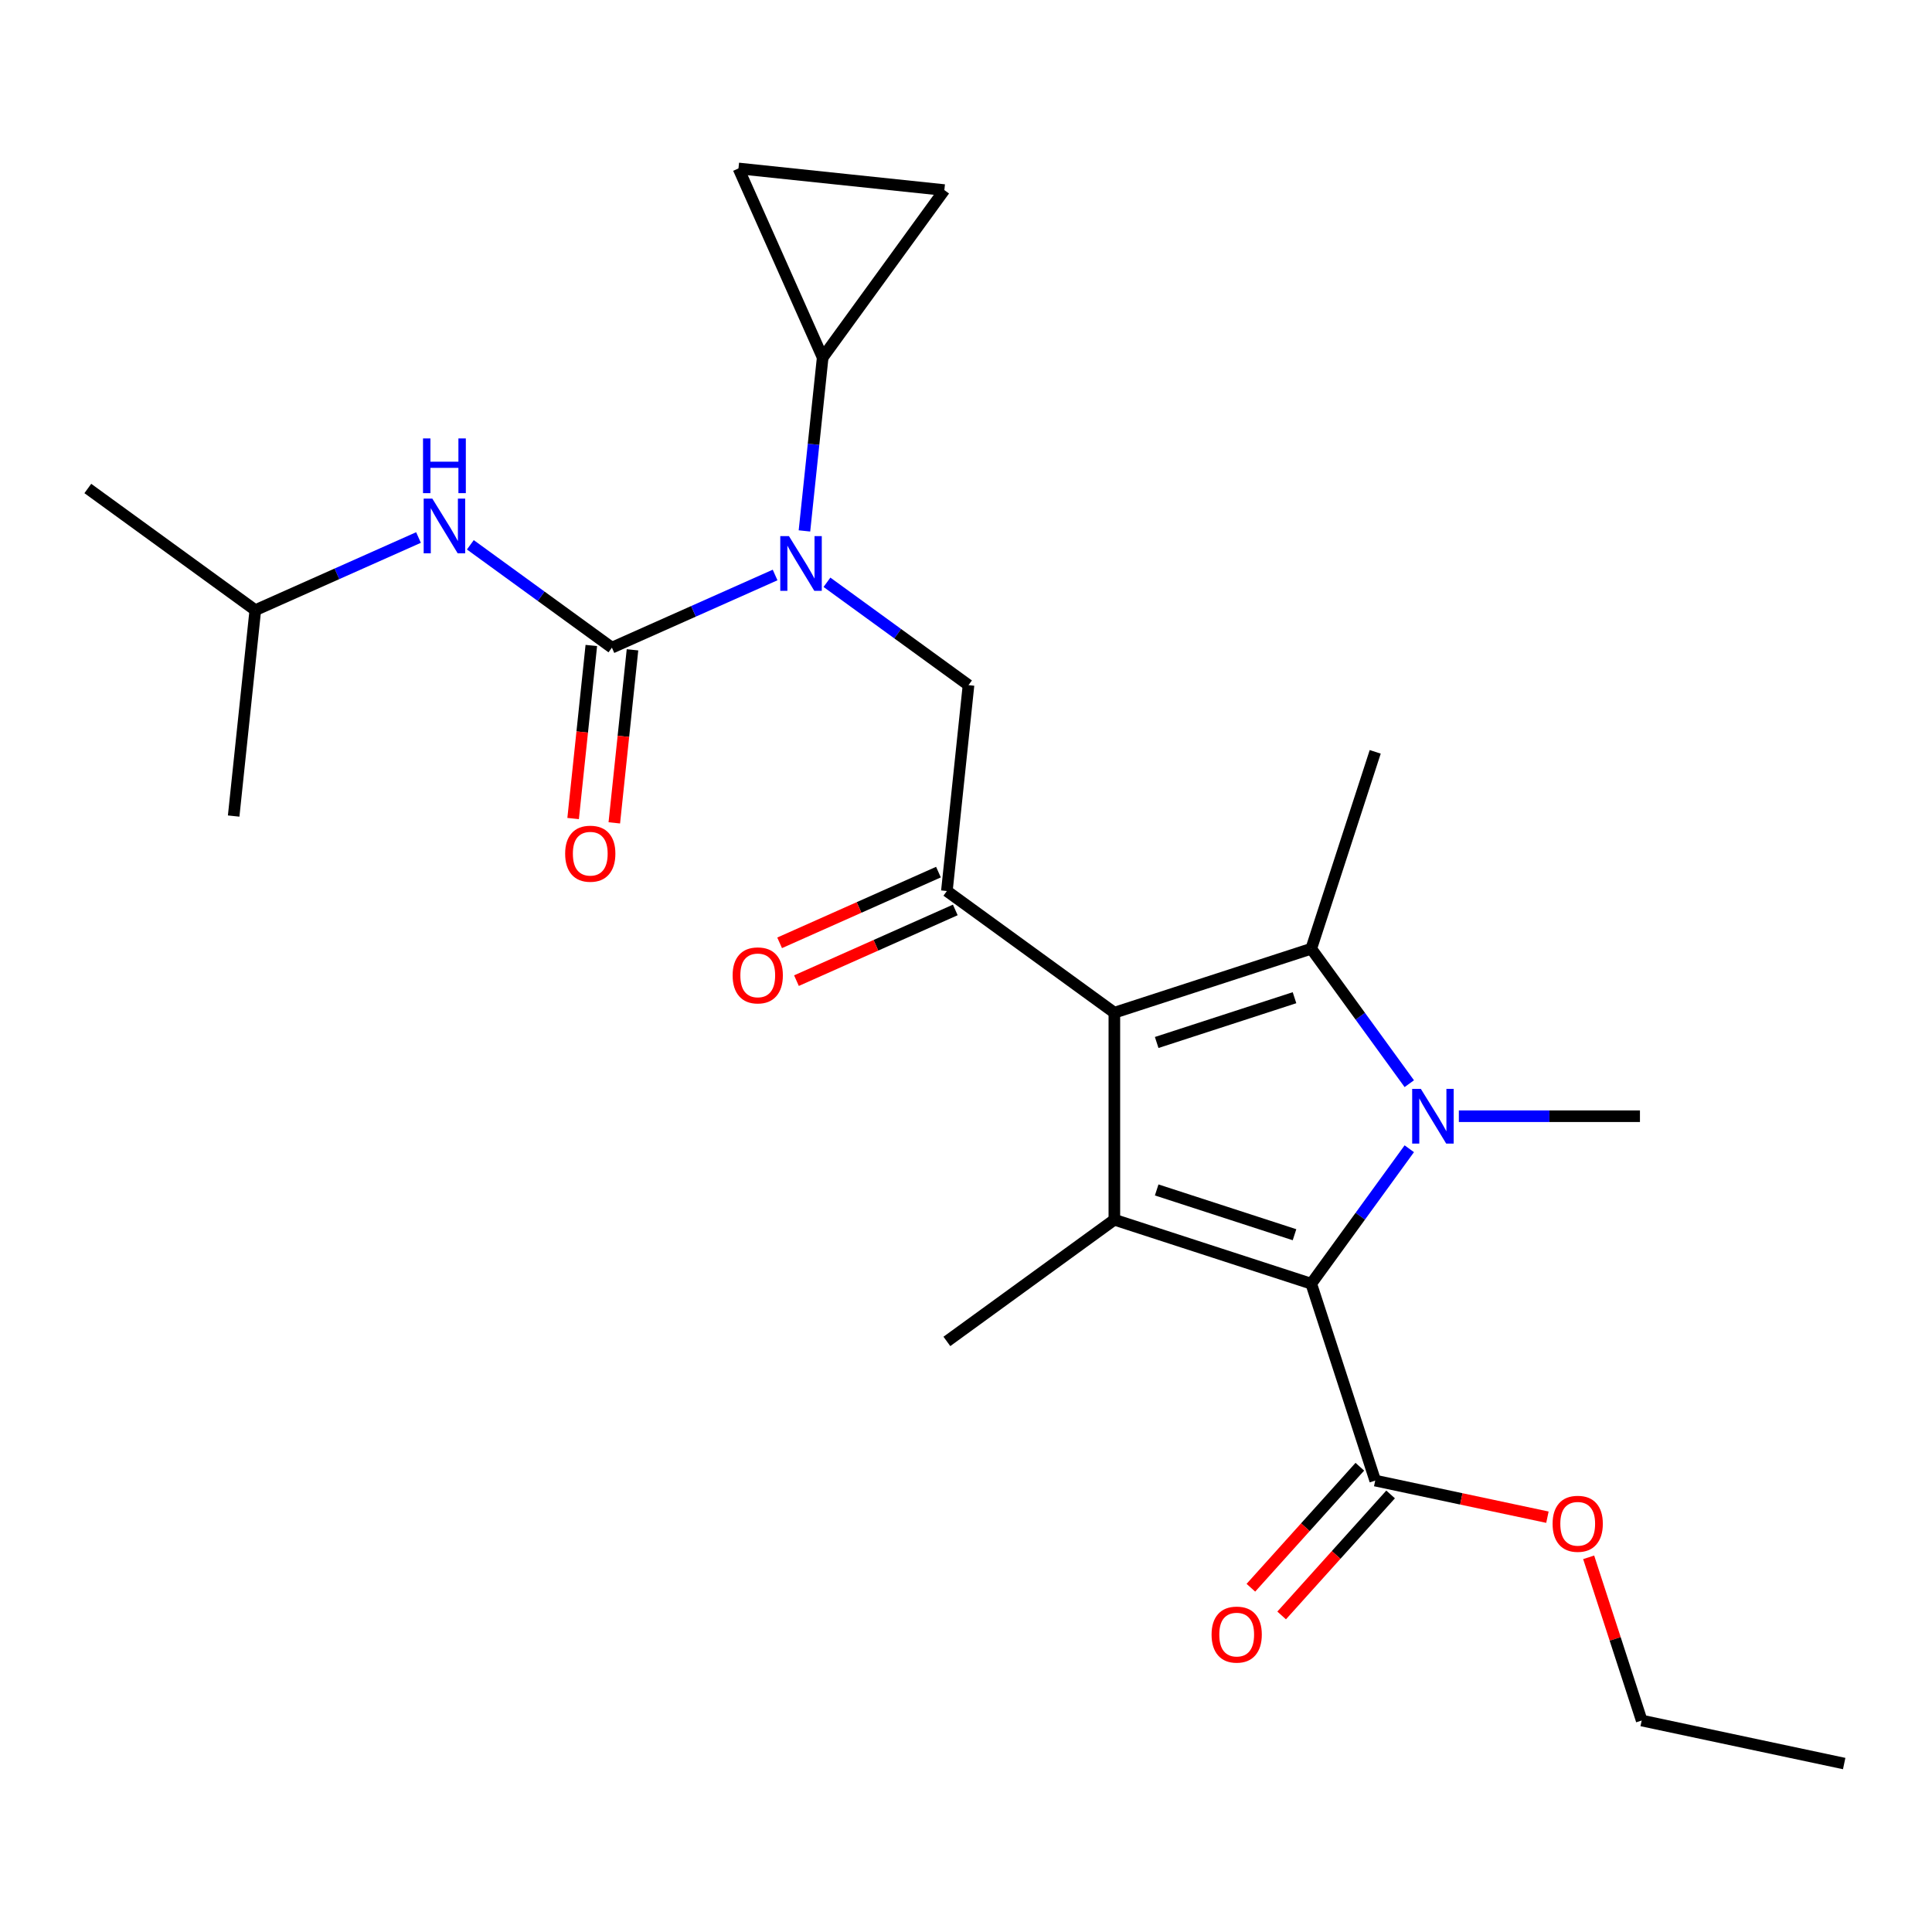 <?xml version='1.0' encoding='iso-8859-1'?>
<svg version='1.1' baseProfile='full'
              xmlns='http://www.w3.org/2000/svg'
                      xmlns:rdkit='http://www.rdkit.org/xml'
                      xmlns:xlink='http://www.w3.org/1999/xlink'
                  xml:space='preserve'
width='1000px' height='1000px' viewBox='0 0 1000 1000'>
<!-- END OF HEADER -->
<rect style='opacity:1.0;fill:#FFFFFF;stroke:none' width='1000' height='1000' x='0' y='0'> </rect>
<path class='bond-1' d='M 576.789,524.174 L 678.697,491.062' style='fill:none;fill-rule:evenodd;stroke:#000000;stroke-width:6px;stroke-linecap:butt;stroke-linejoin:miter;stroke-opacity:1' />
<path class='bond-1' d='M 598.697,539.589 L 670.034,516.411' style='fill:none;fill-rule:evenodd;stroke:#000000;stroke-width:6px;stroke-linecap:butt;stroke-linejoin:miter;stroke-opacity:1' />
<path class='bond-3' d='M 576.789,524.174 L 576.789,631.328' style='fill:none;fill-rule:evenodd;stroke:#000000;stroke-width:6px;stroke-linecap:butt;stroke-linejoin:miter;stroke-opacity:1' />
<path class='bond-5' d='M 576.789,524.174 L 490.1,461.191' style='fill:none;fill-rule:evenodd;stroke:#000000;stroke-width:6px;stroke-linecap:butt;stroke-linejoin:miter;stroke-opacity:1' />
<path class='bond-0' d='M 729.446,560.912 L 704.072,525.987' style='fill:none;fill-rule:evenodd;stroke:#0000FF;stroke-width:6px;stroke-linecap:butt;stroke-linejoin:miter;stroke-opacity:1' />
<path class='bond-0' d='M 704.072,525.987 L 678.697,491.062' style='fill:none;fill-rule:evenodd;stroke:#000000;stroke-width:6px;stroke-linecap:butt;stroke-linejoin:miter;stroke-opacity:1' />
<path class='bond-16' d='M 755.099,577.751 L 801.967,577.751' style='fill:none;fill-rule:evenodd;stroke:#0000FF;stroke-width:6px;stroke-linecap:butt;stroke-linejoin:miter;stroke-opacity:1' />
<path class='bond-16' d='M 801.967,577.751 L 848.834,577.751' style='fill:none;fill-rule:evenodd;stroke:#000000;stroke-width:6px;stroke-linecap:butt;stroke-linejoin:miter;stroke-opacity:1' />
<path class='bond-25' d='M 729.446,594.59 L 704.072,629.515' style='fill:none;fill-rule:evenodd;stroke:#0000FF;stroke-width:6px;stroke-linecap:butt;stroke-linejoin:miter;stroke-opacity:1' />
<path class='bond-25' d='M 704.072,629.515 L 678.697,664.44' style='fill:none;fill-rule:evenodd;stroke:#000000;stroke-width:6px;stroke-linecap:butt;stroke-linejoin:miter;stroke-opacity:1' />
<path class='bond-17' d='M 678.697,491.062 L 711.81,389.153' style='fill:none;fill-rule:evenodd;stroke:#000000;stroke-width:6px;stroke-linecap:butt;stroke-linejoin:miter;stroke-opacity:1' />
<path class='bond-2' d='M 678.697,664.44 L 576.789,631.328' style='fill:none;fill-rule:evenodd;stroke:#000000;stroke-width:6px;stroke-linecap:butt;stroke-linejoin:miter;stroke-opacity:1' />
<path class='bond-2' d='M 670.034,639.091 L 598.697,615.913' style='fill:none;fill-rule:evenodd;stroke:#000000;stroke-width:6px;stroke-linecap:butt;stroke-linejoin:miter;stroke-opacity:1' />
<path class='bond-9' d='M 678.697,664.44 L 711.81,766.349' style='fill:none;fill-rule:evenodd;stroke:#000000;stroke-width:6px;stroke-linecap:butt;stroke-linejoin:miter;stroke-opacity:1' />
<path class='bond-18' d='M 576.789,631.328 L 490.1,694.311' style='fill:none;fill-rule:evenodd;stroke:#000000;stroke-width:6px;stroke-linecap:butt;stroke-linejoin:miter;stroke-opacity:1' />
<path class='bond-4' d='M 316.722,335.225 L 358.957,316.42' style='fill:none;fill-rule:evenodd;stroke:#000000;stroke-width:6px;stroke-linecap:butt;stroke-linejoin:miter;stroke-opacity:1' />
<path class='bond-4' d='M 358.957,316.42 L 401.192,297.616' style='fill:none;fill-rule:evenodd;stroke:#0000FF;stroke-width:6px;stroke-linecap:butt;stroke-linejoin:miter;stroke-opacity:1' />
<path class='bond-10' d='M 316.722,335.225 L 280.087,308.608' style='fill:none;fill-rule:evenodd;stroke:#000000;stroke-width:6px;stroke-linecap:butt;stroke-linejoin:miter;stroke-opacity:1' />
<path class='bond-10' d='M 280.087,308.608 L 243.452,281.991' style='fill:none;fill-rule:evenodd;stroke:#0000FF;stroke-width:6px;stroke-linecap:butt;stroke-linejoin:miter;stroke-opacity:1' />
<path class='bond-13' d='M 306.065,334.105 L 301.358,378.888' style='fill:none;fill-rule:evenodd;stroke:#000000;stroke-width:6px;stroke-linecap:butt;stroke-linejoin:miter;stroke-opacity:1' />
<path class='bond-13' d='M 301.358,378.888 L 296.651,423.672' style='fill:none;fill-rule:evenodd;stroke:#FF0000;stroke-width:6px;stroke-linecap:butt;stroke-linejoin:miter;stroke-opacity:1' />
<path class='bond-13' d='M 327.378,336.345 L 322.671,381.128' style='fill:none;fill-rule:evenodd;stroke:#000000;stroke-width:6px;stroke-linecap:butt;stroke-linejoin:miter;stroke-opacity:1' />
<path class='bond-13' d='M 322.671,381.128 L 317.965,425.912' style='fill:none;fill-rule:evenodd;stroke:#FF0000;stroke-width:6px;stroke-linecap:butt;stroke-linejoin:miter;stroke-opacity:1' />
<path class='bond-7' d='M 490.1,461.191 L 501.3,354.625' style='fill:none;fill-rule:evenodd;stroke:#000000;stroke-width:6px;stroke-linecap:butt;stroke-linejoin:miter;stroke-opacity:1' />
<path class='bond-14' d='M 485.741,451.402 L 444.636,469.703' style='fill:none;fill-rule:evenodd;stroke:#000000;stroke-width:6px;stroke-linecap:butt;stroke-linejoin:miter;stroke-opacity:1' />
<path class='bond-14' d='M 444.636,469.703 L 403.531,488.005' style='fill:none;fill-rule:evenodd;stroke:#FF0000;stroke-width:6px;stroke-linecap:butt;stroke-linejoin:miter;stroke-opacity:1' />
<path class='bond-14' d='M 494.458,470.98 L 453.353,489.281' style='fill:none;fill-rule:evenodd;stroke:#000000;stroke-width:6px;stroke-linecap:butt;stroke-linejoin:miter;stroke-opacity:1' />
<path class='bond-14' d='M 453.353,489.281 L 412.247,507.582' style='fill:none;fill-rule:evenodd;stroke:#FF0000;stroke-width:6px;stroke-linecap:butt;stroke-linejoin:miter;stroke-opacity:1' />
<path class='bond-6' d='M 428.03,301.391 L 464.665,328.008' style='fill:none;fill-rule:evenodd;stroke:#0000FF;stroke-width:6px;stroke-linecap:butt;stroke-linejoin:miter;stroke-opacity:1' />
<path class='bond-6' d='M 464.665,328.008 L 501.3,354.625' style='fill:none;fill-rule:evenodd;stroke:#000000;stroke-width:6px;stroke-linecap:butt;stroke-linejoin:miter;stroke-opacity:1' />
<path class='bond-8' d='M 416.381,274.803 L 421.096,229.939' style='fill:none;fill-rule:evenodd;stroke:#0000FF;stroke-width:6px;stroke-linecap:butt;stroke-linejoin:miter;stroke-opacity:1' />
<path class='bond-8' d='M 421.096,229.939 L 425.812,185.075' style='fill:none;fill-rule:evenodd;stroke:#000000;stroke-width:6px;stroke-linecap:butt;stroke-linejoin:miter;stroke-opacity:1' />
<path class='bond-11' d='M 425.812,185.075 L 382.229,87.186' style='fill:none;fill-rule:evenodd;stroke:#000000;stroke-width:6px;stroke-linecap:butt;stroke-linejoin:miter;stroke-opacity:1' />
<path class='bond-12' d='M 425.812,185.075 L 488.795,98.386' style='fill:none;fill-rule:evenodd;stroke:#000000;stroke-width:6px;stroke-linecap:butt;stroke-linejoin:miter;stroke-opacity:1' />
<path class='bond-15' d='M 703.847,759.179 L 675.65,790.494' style='fill:none;fill-rule:evenodd;stroke:#000000;stroke-width:6px;stroke-linecap:butt;stroke-linejoin:miter;stroke-opacity:1' />
<path class='bond-15' d='M 675.65,790.494 L 647.453,821.81' style='fill:none;fill-rule:evenodd;stroke:#FF0000;stroke-width:6px;stroke-linecap:butt;stroke-linejoin:miter;stroke-opacity:1' />
<path class='bond-15' d='M 719.773,773.519 L 691.576,804.834' style='fill:none;fill-rule:evenodd;stroke:#000000;stroke-width:6px;stroke-linecap:butt;stroke-linejoin:miter;stroke-opacity:1' />
<path class='bond-15' d='M 691.576,804.834 L 663.379,836.15' style='fill:none;fill-rule:evenodd;stroke:#FF0000;stroke-width:6px;stroke-linecap:butt;stroke-linejoin:miter;stroke-opacity:1' />
<path class='bond-19' d='M 711.81,766.349 L 756.376,775.822' style='fill:none;fill-rule:evenodd;stroke:#000000;stroke-width:6px;stroke-linecap:butt;stroke-linejoin:miter;stroke-opacity:1' />
<path class='bond-19' d='M 756.376,775.822 L 800.943,785.294' style='fill:none;fill-rule:evenodd;stroke:#FF0000;stroke-width:6px;stroke-linecap:butt;stroke-linejoin:miter;stroke-opacity:1' />
<path class='bond-20' d='M 216.614,278.216 L 174.379,297.02' style='fill:none;fill-rule:evenodd;stroke:#0000FF;stroke-width:6px;stroke-linecap:butt;stroke-linejoin:miter;stroke-opacity:1' />
<path class='bond-20' d='M 174.379,297.02 L 132.143,315.825' style='fill:none;fill-rule:evenodd;stroke:#000000;stroke-width:6px;stroke-linecap:butt;stroke-linejoin:miter;stroke-opacity:1' />
<path class='bond-26' d='M 382.229,87.186 L 488.795,98.386' style='fill:none;fill-rule:evenodd;stroke:#000000;stroke-width:6px;stroke-linecap:butt;stroke-linejoin:miter;stroke-opacity:1' />
<path class='bond-21' d='M 822.288,806.066 L 836.011,848.301' style='fill:none;fill-rule:evenodd;stroke:#FF0000;stroke-width:6px;stroke-linecap:butt;stroke-linejoin:miter;stroke-opacity:1' />
<path class='bond-21' d='M 836.011,848.301 L 849.734,890.536' style='fill:none;fill-rule:evenodd;stroke:#000000;stroke-width:6px;stroke-linecap:butt;stroke-linejoin:miter;stroke-opacity:1' />
<path class='bond-22' d='M 132.143,315.825 L 45.455,252.841' style='fill:none;fill-rule:evenodd;stroke:#000000;stroke-width:6px;stroke-linecap:butt;stroke-linejoin:miter;stroke-opacity:1' />
<path class='bond-23' d='M 132.143,315.825 L 120.943,422.391' style='fill:none;fill-rule:evenodd;stroke:#000000;stroke-width:6px;stroke-linecap:butt;stroke-linejoin:miter;stroke-opacity:1' />
<path class='bond-24' d='M 849.734,890.536 L 954.545,912.814' style='fill:none;fill-rule:evenodd;stroke:#000000;stroke-width:6px;stroke-linecap:butt;stroke-linejoin:miter;stroke-opacity:1' />
<path  class='atom-1' d='M 735.421 563.591
L 744.701 578.591
Q 745.621 580.071, 747.101 582.751
Q 748.581 585.431, 748.661 585.591
L 748.661 563.591
L 752.421 563.591
L 752.421 591.911
L 748.541 591.911
L 738.581 575.511
Q 737.421 573.591, 736.181 571.391
Q 734.981 569.191, 734.621 568.511
L 734.621 591.911
L 730.941 591.911
L 730.941 563.591
L 735.421 563.591
' fill='#0000FF'/>
<path  class='atom-7' d='M 408.351 277.481
L 417.631 292.481
Q 418.551 293.961, 420.031 296.641
Q 421.511 299.321, 421.591 299.481
L 421.591 277.481
L 425.351 277.481
L 425.351 305.801
L 421.471 305.801
L 411.511 289.401
Q 410.351 287.481, 409.111 285.281
Q 407.911 283.081, 407.551 282.401
L 407.551 305.801
L 403.871 305.801
L 403.871 277.481
L 408.351 277.481
' fill='#0000FF'/>
<path  class='atom-11' d='M 223.773 258.081
L 233.053 273.081
Q 233.973 274.561, 235.453 277.241
Q 236.933 279.921, 237.013 280.081
L 237.013 258.081
L 240.773 258.081
L 240.773 286.401
L 236.893 286.401
L 226.933 270.001
Q 225.773 268.081, 224.533 265.881
Q 223.333 263.681, 222.973 263.001
L 222.973 286.401
L 219.293 286.401
L 219.293 258.081
L 223.773 258.081
' fill='#0000FF'/>
<path  class='atom-11' d='M 218.953 226.929
L 222.793 226.929
L 222.793 238.969
L 237.273 238.969
L 237.273 226.929
L 241.113 226.929
L 241.113 255.249
L 237.273 255.249
L 237.273 242.169
L 222.793 242.169
L 222.793 255.249
L 218.953 255.249
L 218.953 226.929
' fill='#0000FF'/>
<path  class='atom-14' d='M 292.521 441.871
Q 292.521 435.071, 295.881 431.271
Q 299.241 427.471, 305.521 427.471
Q 311.801 427.471, 315.161 431.271
Q 318.521 435.071, 318.521 441.871
Q 318.521 448.751, 315.121 452.671
Q 311.721 456.551, 305.521 456.551
Q 299.281 456.551, 295.881 452.671
Q 292.521 448.791, 292.521 441.871
M 305.521 453.351
Q 309.841 453.351, 312.161 450.471
Q 314.521 447.551, 314.521 441.871
Q 314.521 436.311, 312.161 433.511
Q 309.841 430.671, 305.521 430.671
Q 301.201 430.671, 298.841 433.471
Q 296.521 436.271, 296.521 441.871
Q 296.521 447.591, 298.841 450.471
Q 301.201 453.351, 305.521 453.351
' fill='#FF0000'/>
<path  class='atom-15' d='M 379.21 504.854
Q 379.21 498.054, 382.57 494.254
Q 385.93 490.454, 392.21 490.454
Q 398.49 490.454, 401.85 494.254
Q 405.21 498.054, 405.21 504.854
Q 405.21 511.734, 401.81 515.654
Q 398.41 519.534, 392.21 519.534
Q 385.97 519.534, 382.57 515.654
Q 379.21 511.774, 379.21 504.854
M 392.21 516.334
Q 396.53 516.334, 398.85 513.454
Q 401.21 510.534, 401.21 504.854
Q 401.21 499.294, 398.85 496.494
Q 396.53 493.654, 392.21 493.654
Q 387.89 493.654, 385.53 496.454
Q 383.21 499.254, 383.21 504.854
Q 383.21 510.574, 385.53 513.454
Q 387.89 516.334, 392.21 516.334
' fill='#FF0000'/>
<path  class='atom-16' d='M 627.11 846.059
Q 627.11 839.259, 630.47 835.459
Q 633.83 831.659, 640.11 831.659
Q 646.39 831.659, 649.75 835.459
Q 653.11 839.259, 653.11 846.059
Q 653.11 852.939, 649.71 856.859
Q 646.31 860.739, 640.11 860.739
Q 633.87 860.739, 630.47 856.859
Q 627.11 852.979, 627.11 846.059
M 640.11 857.539
Q 644.43 857.539, 646.75 854.659
Q 649.11 851.739, 649.11 846.059
Q 649.11 840.499, 646.75 837.699
Q 644.43 834.859, 640.11 834.859
Q 635.79 834.859, 633.43 837.659
Q 631.11 840.459, 631.11 846.059
Q 631.11 851.779, 633.43 854.659
Q 635.79 857.539, 640.11 857.539
' fill='#FF0000'/>
<path  class='atom-20' d='M 803.621 788.707
Q 803.621 781.907, 806.981 778.107
Q 810.341 774.307, 816.621 774.307
Q 822.901 774.307, 826.261 778.107
Q 829.621 781.907, 829.621 788.707
Q 829.621 795.587, 826.221 799.507
Q 822.821 803.387, 816.621 803.387
Q 810.381 803.387, 806.981 799.507
Q 803.621 795.627, 803.621 788.707
M 816.621 800.187
Q 820.941 800.187, 823.261 797.307
Q 825.621 794.387, 825.621 788.707
Q 825.621 783.147, 823.261 780.347
Q 820.941 777.507, 816.621 777.507
Q 812.301 777.507, 809.941 780.307
Q 807.621 783.107, 807.621 788.707
Q 807.621 794.427, 809.941 797.307
Q 812.301 800.187, 816.621 800.187
' fill='#FF0000'/>
</svg>
